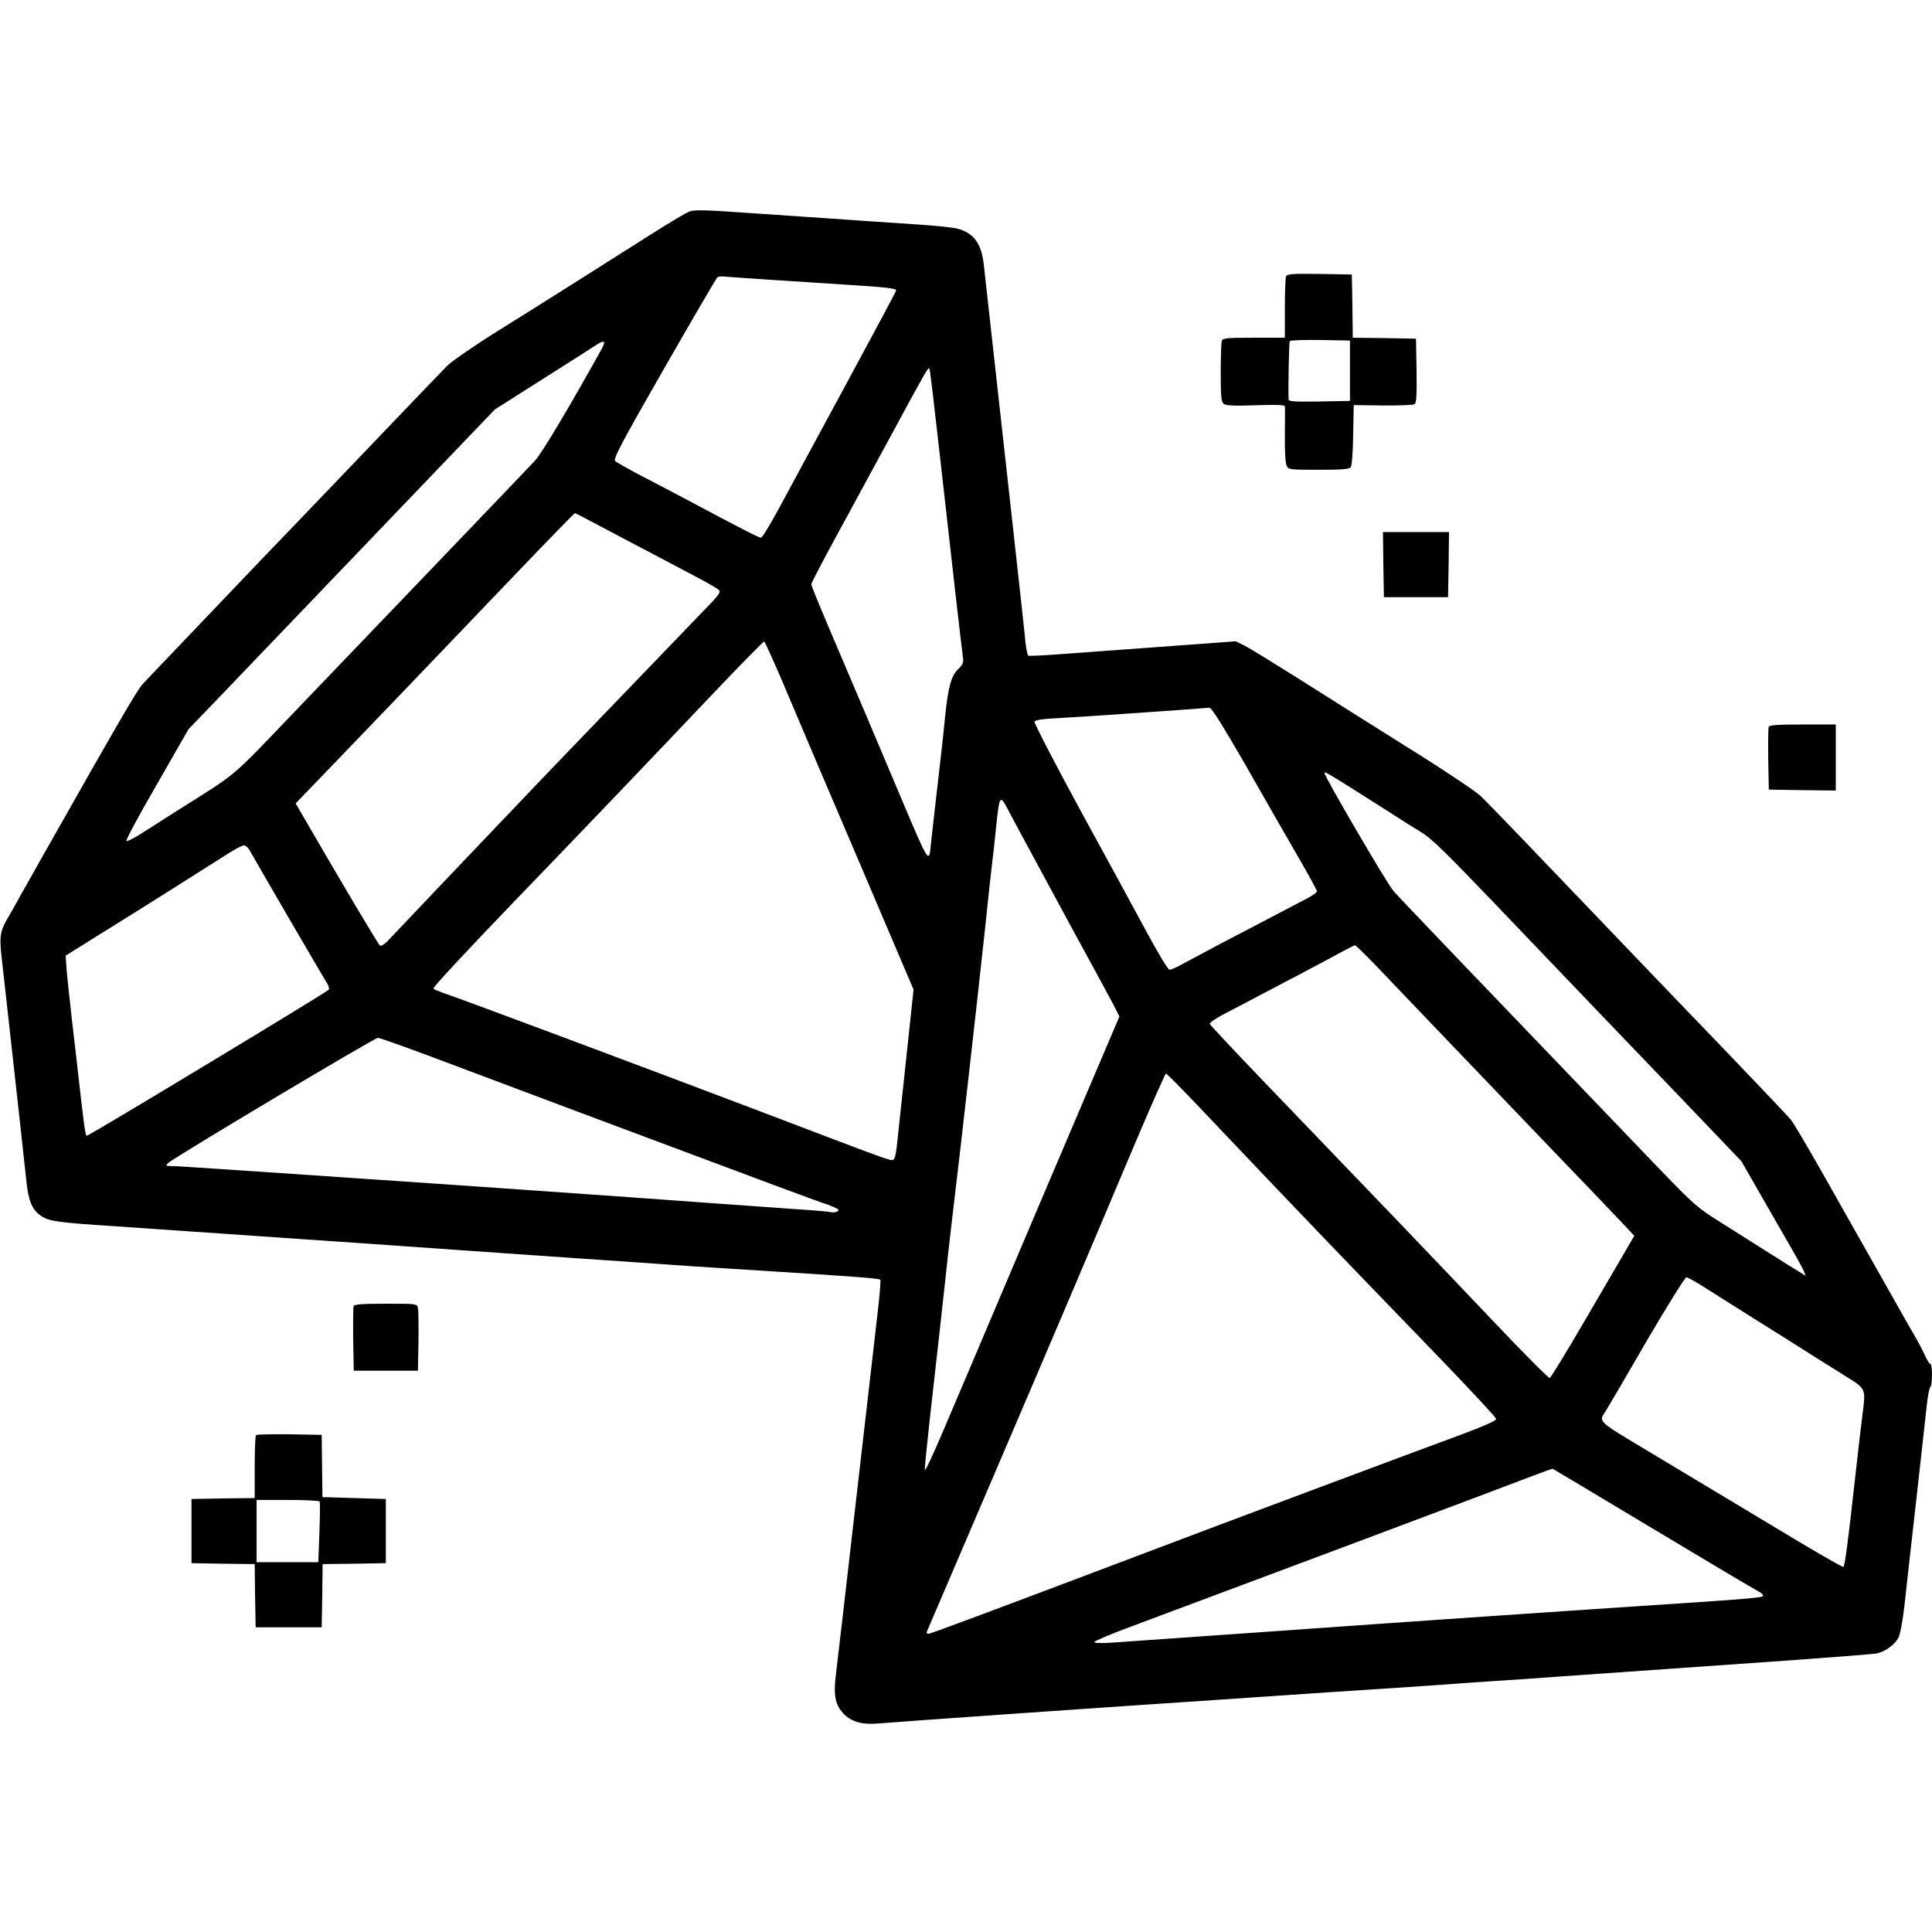 <?xml version="1.0" standalone="no"?>
<!DOCTYPE svg PUBLIC "-//W3C//DTD SVG 20010904//EN"
 "http://www.w3.org/TR/2001/REC-SVG-20010904/DTD/svg10.dtd">
<svg version="1.0" xmlns="http://www.w3.org/2000/svg"
 width="1024pt" height="1024pt" viewBox="0 0 1024 1024"
 preserveAspectRatio="xMidYMid meet">
<g transform="translate(0,1024) scale(0.1,-0.1)"
fill="#000000" stroke="none">
<path d="M3657 9120 c-15 -4 -105 -58 -200 -118 -325 -206 -582 -369 -812
-512 -130 -81 -250 -164 -275 -189 -25 -25 -146 -152 -270 -281 -123 -129
-272 -284 -330 -345 -58 -60 -161 -168 -230 -240 -69 -71 -222 -231 -340 -355
-118 -124 -258 -270 -310 -325 -53 -55 -113 -118 -133 -140 -31 -33 -128 -201
-556 -957 -11 -21 -31 -55 -42 -75 -12 -21 -33 -58 -47 -83 -13 -25 -39 -70
-56 -100 -64 -111 -63 -104 -36 -335 5 -44 14 -125 20 -180 6 -55 15 -136 20
-180 5 -44 14 -125 20 -180 6 -55 15 -136 20 -180 11 -102 28 -256 40 -367 11
-105 31 -152 80 -184 41 -27 89 -34 385 -53 88 -6 356 -25 595 -41 239 -17
566 -39 725 -50 160 -11 416 -29 570 -40 154 -11 413 -29 575 -40 162 -11 358
-24 435 -30 77 -6 246 -17 375 -25 626 -39 779 -50 786 -58 3 -3 -4 -88 -16
-189 -11 -100 -64 -554 -116 -1008 -52 -454 -99 -862 -105 -908 -12 -102 0
-153 45 -198 40 -40 97 -56 178 -49 158 13 1232 88 1793 125 88 6 221 15 295
20 192 13 420 29 600 40 85 6 218 15 295 20 77 6 205 15 285 20 80 5 242 16
360 25 315 22 728 51 1210 85 234 17 439 33 455 36 46 9 100 48 118 86 9 19
23 95 31 169 8 73 22 199 31 279 9 80 21 183 26 230 5 47 18 164 29 260 11 96
25 222 31 280 6 58 15 107 20 108 11 4 12 122 1 122 -5 0 -18 21 -30 47 -12
27 -34 68 -48 93 -15 25 -38 65 -52 90 -14 25 -80 142 -147 260 -67 118 -193
341 -280 495 -87 154 -169 294 -183 310 -24 29 -296 314 -562 590 -69 72 -227
236 -350 365 -452 473 -674 704 -731 760 -26 25 -202 143 -405 269 -197 124
-458 288 -579 365 -121 76 -241 150 -267 163 l-48 24 -422 -31 c-233 -17 -479
-35 -547 -40 -68 -5 -127 -7 -131 -5 -4 3 -11 35 -15 72 -3 38 -33 307 -65
598 -52 465 -138 1247 -156 1405 -12 109 -54 166 -139 188 -22 6 -116 16 -210
22 -93 6 -226 15 -295 20 -69 5 -199 14 -290 20 -91 6 -223 15 -295 20 -234
17 -300 19 -328 10z m458 -365 c121 -8 294 -19 385 -25 196 -12 250 -19 250
-29 0 -5 -121 -230 -268 -502 -147 -272 -306 -565 -352 -651 -47 -87 -90 -158
-97 -158 -11 0 -101 46 -418 215 -44 23 -138 73 -210 110 -71 37 -136 74 -144
81 -12 11 26 84 259 491 151 263 278 481 283 484 5 4 28 5 50 2 23 -2 141 -10
262 -18z m-929 -370 c-173 -311 -316 -550 -350 -586 -38 -41 -514 -538 -1277
-1334 -342 -357 -293 -316 -614 -518 -60 -38 -145 -92 -187 -119 -42 -28 -82
-48 -88 -46 -6 2 66 136 160 298 l169 295 178 185 c98 102 463 484 812 848
l634 662 246 156 c135 86 262 166 281 179 55 37 65 32 36 -20z m1799 -591 c55
-493 111 -982 119 -1040 4 -25 -2 -38 -25 -60 -37 -35 -53 -93 -69 -244 -6
-63 -15 -149 -20 -190 -5 -41 -14 -120 -20 -175 -6 -55 -15 -134 -20 -175 -5
-41 -12 -106 -16 -143 -10 -107 -8 -112 -164 258 -92 219 -268 633 -381 898
-49 115 -89 214 -89 220 0 7 59 120 131 252 72 132 205 377 296 545 179 331
192 354 199 347 3 -2 29 -224 59 -493z m-1851 -318 c45 -24 131 -69 191 -101
61 -32 146 -77 190 -100 44 -23 125 -66 180 -95 55 -29 107 -59 114 -66 13
-12 3 -26 -70 -101 -391 -406 -648 -673 -840 -873 -278 -291 -804 -844 -844
-887 -17 -18 -35 -29 -41 -25 -9 6 -201 329 -407 685 l-40 69 59 61 c33 34
114 118 180 187 148 154 498 518 918 958 174 182 320 332 323 332 3 0 42 -20
87 -44z m1036 -903 c62 -148 239 -563 393 -923 l279 -655 -41 -385 c-23 -212
-44 -414 -48 -448 -4 -38 -11 -66 -19 -69 -16 -6 -5 -10 -714 260 -582 221
-1552 584 -1670 624 -25 9 -49 19 -53 23 -5 5 173 196 395 427 475 493 706
735 1077 1126 150 158 277 287 281 287 4 0 58 -120 120 -267z m2430 -385 c95
-167 219 -384 276 -482 57 -98 104 -184 104 -190 0 -7 -28 -26 -62 -43 -35
-18 -121 -63 -193 -101 -71 -37 -188 -99 -260 -136 -71 -38 -157 -84 -191
-102 -33 -19 -67 -34 -75 -34 -8 0 -62 89 -123 203 -60 111 -219 404 -354 650
-134 247 -241 454 -239 462 4 9 43 15 144 20 104 5 665 44 784 54 10 1 71 -97
189 -301z m615 -158 c66 -42 180 -114 253 -161 151 -95 49 6 967 -954 248
-258 528 -551 623 -650 l172 -180 126 -220 c70 -121 142 -247 161 -280 19 -33
39 -71 44 -83 l9 -24 -37 23 c-21 13 -92 57 -158 99 -66 42 -180 114 -253 160
-128 80 -142 93 -336 294 -887 924 -1367 1425 -1399 1462 -35 39 -367 608
-367 627 0 10 21 -3 195 -113z m-1872 -82 c15 -29 43 -82 63 -118 19 -36 56
-103 81 -150 89 -166 290 -536 347 -640 20 -36 50 -93 68 -126 l31 -62 -93
-218 c-304 -714 -364 -854 -580 -1364 -62 -146 -125 -294 -140 -330 -15 -36
-70 -164 -121 -284 -51 -121 -95 -214 -97 -208 -2 6 11 136 28 289 38 334 57
506 80 718 19 179 41 365 50 440 26 212 119 1032 160 1415 16 157 34 319 39
360 5 41 15 127 21 190 17 166 20 170 63 88z m-4018 -218 c19 -36 388 -670
409 -702 8 -13 12 -28 8 -34 -8 -12 -1270 -774 -1282 -774 -8 0 -15 53 -55
410 -4 30 -15 132 -26 225 -11 94 -22 204 -26 245 l-5 75 258 161 c238 148
395 248 594 374 41 27 83 49 92 49 10 1 24 -12 33 -29z m5962 -602 c55 -57
200 -209 323 -338 124 -129 378 -395 565 -590 188 -195 374 -390 414 -432 l73
-78 -43 -74 c-24 -41 -123 -210 -219 -375 -96 -165 -180 -302 -186 -305 -5 -2
-141 134 -301 303 -328 346 -684 717 -1167 1219 -182 189 -332 349 -334 355
-1 7 33 30 75 52 43 22 125 65 183 96 58 30 166 87 240 126 74 39 164 87 200
107 36 19 68 36 72 36 3 0 51 -46 105 -102z m-4854 -544 c366 -138 772 -290
1669 -625 146 -54 268 -99 271 -99 2 0 22 -7 42 -16 29 -12 35 -18 24 -24 -7
-5 -23 -7 -34 -5 -11 3 -87 10 -170 15 -82 6 -271 19 -420 30 -518 38 -1390
99 -2000 140 -159 11 -357 24 -440 30 -388 26 -452 30 -475 30 -21 0 -22 2
-10 15 26 26 1094 664 1113 664 10 1 203 -69 430 -155z m3927 -216 c96 -101
257 -271 359 -378 102 -107 240 -251 306 -320 66 -69 170 -177 231 -240 61
-63 237 -246 392 -406 155 -161 282 -298 282 -305 0 -9 -66 -38 -173 -78 -314
-116 -1307 -487 -1672 -626 -777 -294 -1154 -435 -1165 -435 -7 0 -10 6 -7 13
3 6 160 374 350 817 354 826 518 1213 767 1803 79 185 146 337 150 337 4 0 85
-82 180 -182z m2683 -957 c51 -32 180 -114 287 -181 107 -67 229 -143 270
-170 41 -26 121 -76 177 -111 116 -73 112 -64 94 -211 -10 -78 -23 -193 -41
-353 -36 -324 -52 -445 -60 -450 -4 -3 -180 99 -391 227 -211 127 -500 300
-641 385 -274 164 -266 156 -228 213 9 14 106 179 215 368 110 188 206 342
213 342 7 0 55 -26 105 -59z m-283 -1273 c289 -173 540 -323 559 -332 18 -10
29 -21 25 -26 -10 -9 -125 -18 -614 -50 -500 -33 -1120 -75 -2105 -145 -346
-24 -674 -47 -727 -51 -62 -4 -98 -3 -98 3 0 5 89 43 198 83 288 107 2010 752
2127 798 55 21 102 38 105 37 3 -1 241 -144 530 -317z"/>
<path d="M6816 8774 c-3 -8 -6 -85 -6 -170 l0 -154 -164 0 c-140 0 -165 -2
-170 -16 -3 -9 -6 -84 -6 -169 0 -124 3 -155 15 -165 12 -10 54 -12 170 -8
111 4 155 2 155 -6 1 -6 1 -75 0 -153 -1 -85 3 -151 10 -163 10 -19 20 -20
169 -20 119 0 161 3 170 13 6 8 12 76 13 172 l3 158 155 -2 c85 -1 161 2 168
7 9 6 12 49 10 178 l-3 169 -167 3 -168 2 -2 168 -3 167 -171 3 c-150 2 -172
0 -178 -14z m339 -499 l0 -160 -162 -3 c-127 -2 -163 0 -163 10 -3 66 2 303 6
310 3 5 76 7 162 6 l157 -3 0 -160z"/>
<path d="M7332 7248 l3 -173 170 0 170 0 3 173 2 172 -175 0 -175 0 2 -172z"/>
<path d="M9374 6387 c-2 -7 -3 -85 -2 -172 l3 -160 178 -3 177 -2 0 175 0 175
-175 0 c-134 0 -177 -3 -181 -13z"/>
<path d="M1874 3317 c-2 -7 -3 -87 -2 -177 l3 -165 170 0 170 0 3 155 c1 85 0
165 -3 178 -5 22 -8 22 -171 22 -125 0 -166 -3 -170 -13z"/>
<path d="M1357 2634 c-4 -4 -7 -81 -7 -170 l0 -164 -167 -2 -168 -3 0 -170 0
-170 167 -3 168 -2 2 -168 3 -167 175 0 175 0 3 167 2 168 168 2 167 3 0 170
0 170 -168 5 -168 5 -2 165 -2 165 -171 3 c-93 1 -173 -1 -177 -4z m337 -352
c3 -5 2 -79 -1 -165 l-6 -157 -164 0 -163 0 0 165 0 165 164 0 c91 0 167 -4
170 -8z"/>
</g>
</svg>

